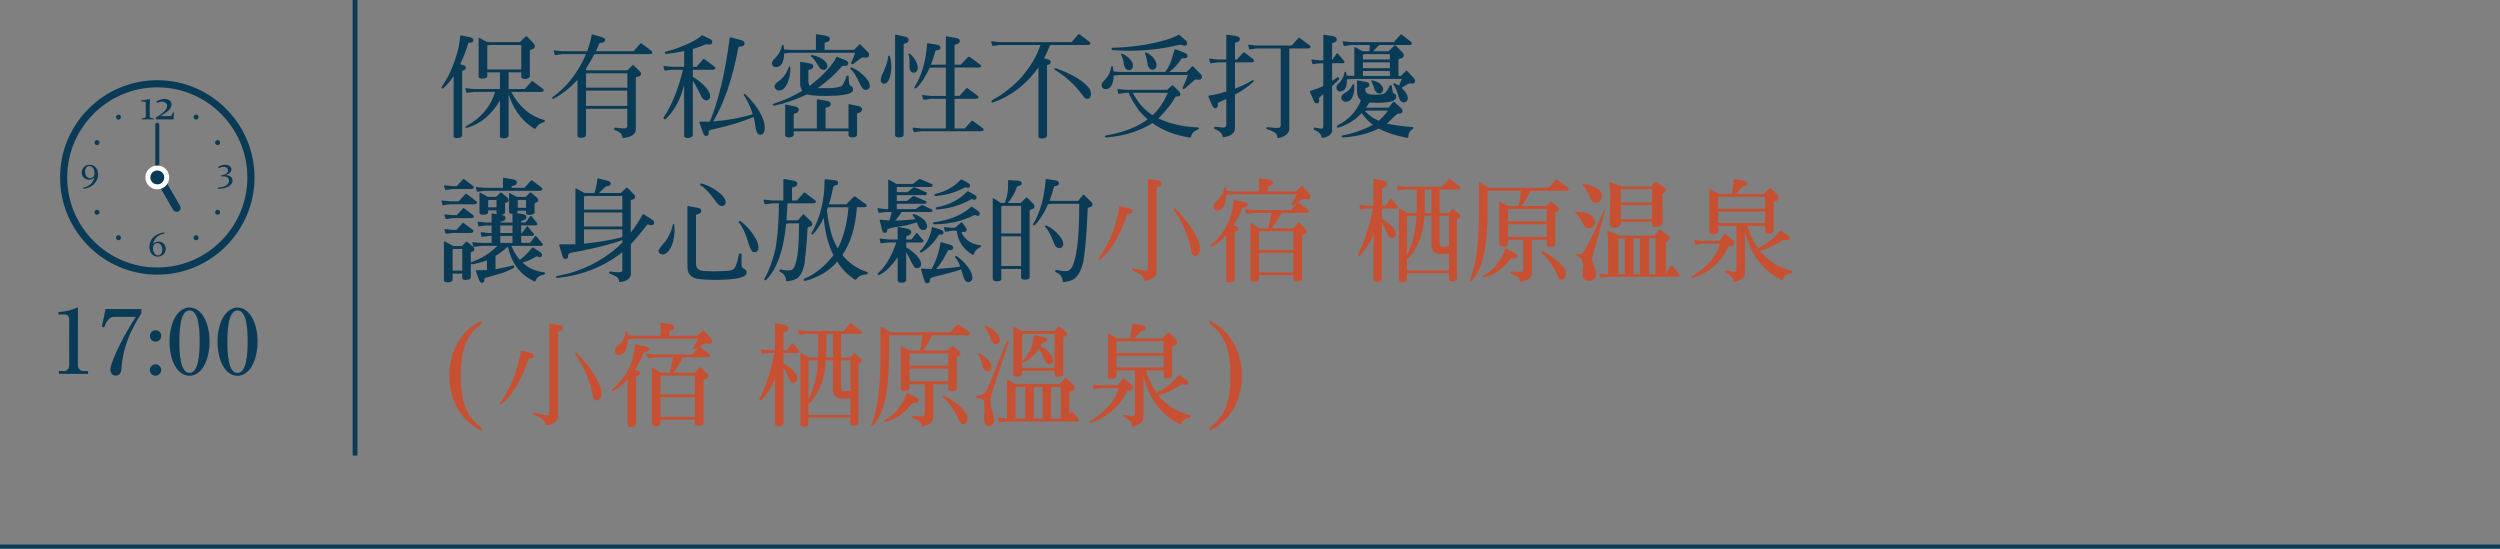 <?xml version="1.0" encoding="UTF-8"?>
<svg id="_レイヤー_2" data-name="レイヤー 2" xmlns="http://www.w3.org/2000/svg" viewBox="0 0 450 98.76">
  <rect x="0" y="0" width="450" height="98.76" fill="#808080" stroke="none"/>
  <g id="_画像" data-name="画像">
    <g>
      <g>
        <g>
          <path d="m79.829,15.863c-.119.1-.22.1-.3.02s-.06-.18.04-.32l1.101-1.82c1.24-2.541,1.98-4.961,2.16-7.242.021-.12.06-.16.14-.14l1.701.36c.38.1.56.28.519.6-.06.26-.279.38-.7.38-.14,0-.2.04-.22.1-.36,1.28-.86,2.541-1.44,3.781l.64.16c.28.08.4.22.381.48-.021.24-.2.4-.52.48-.1,0-.16.06-.14.12v11.502c-.021.16-.101.3-.26.4-.381.16-.721.18-1.081.06-.159-.06-.22-.16-.2-.3v-10.782c-.6.88-1.199,1.6-1.82,2.16Zm11.723,8.522c0,.14-.1.28-.3.4-.34.16-.66.18-1,.06-.181-.06-.261-.16-.261-.3v-6.461c-1.5,2.561-3.481,4.221-5.941,4.921-.14.04-.22.02-.26-.08-.06-.12.08-.24.381-.36,2.519-1.46,4.181-3.461,4.94-6.021h-3.801l-1.16.16c-.101.02-.18,0-.2-.08l-.2-.66c-.019-.08.06-.1.221-.08l1.34.14h4.681v-3.001h-2.28v.66c0,.1-.06.2-.16.3-.42.2-.84.22-1.22.08-.1-.06-.16-.14-.18-.28v-6.922c.019-.06.06-.06.14-.04l1.36.74.56.02h5.361l.96-.94c.141-.14.28-.14.4,0l.92.96c.681.66.56,1.121-.34,1.36-.1.02-.14.08-.14.18v4.541c-.021.16-.101.3-.28.4-.32.16-.66.18-.981.08-.18-.06-.279-.2-.279-.38v-.76h-2.281v3.001h2.921l1.2-1.36c.1-.1.18-.1.28,0l1.681,1.26c.199.12.279.26.22.4-.06.14-.2.2-.4.22h-5.44c1.44,2.661,3.4,4.361,5.86,5.041.141.02.2.1.2.24,0,.08-.08.14-.22.18-.681.2-1.16.56-1.4,1.08-.06.1-.16.12-.3.06l-.601-.4c-1.88-1.36-3.221-3.301-4.001-5.781v7.421Zm2.281-11.882v-4.401h-5.622l-.5.06v4.341h6.122Z" style="fill: #093a56;"/>
          <path d="m105.487,24.285c-.021.1-.06.22-.16.34-.421.2-.801.24-1.201.1-.119-.08-.199-.2-.18-.34v-10.002c-1.36,1.46-2.78,2.581-4.281,3.38-.1.04-.199.02-.26-.04-.04-.1-.019-.2.08-.26,2.621-1.88,4.621-4.481,6.002-7.722h-4.281l-1.16.16c-.12.02-.181,0-.2-.08l-.2-.66c-.019-.08.06-.1.22-.08l1.341.14h4.501c.42-1.26.7-2.221.78-2.841.019-.16.08-.22.199-.18l1.541.46c.519.14.76.32.7.62-.06.28-.341.42-.841.42-.1,0-.18.06-.22.16l-.601,1.36h6.782l1.18-1.36c.101-.1.2-.1.3,0l1.681,1.26c.181.14.261.26.2.4-.04.14-.18.2-.4.22h-10.002c-.48.88-.981,1.76-1.52,2.601v.3l.319.02h7.122l.88-.88c.1-.1.2-.1.28.02l1.12,1.08c.18.18.22.36.16.58-.08.2-.341.34-.761.4-.1.02-.14.1-.16.24v9.182c0,.34-.14.66-.399.92-.44.36-1.101.58-2.001.64,0-.64-.46-1.14-1.32-1.4-.14-.02-.199-.12-.18-.3.019-.12.12-.18.26-.16,1.02.14,1.641.16,1.881.08.14-.08.22-.2.22-.36v-3.121h-7.421v4.701Zm7.441-8.502v-2.601h-7.122l-.319.06v2.541h7.441Zm-.021,3.28v-2.76h-7.421v2.76h7.421Z" style="fill: #093a56;"/>
          <path d="m124.702,24.325c0,.12-.1.26-.3.38-.34.16-.66.18-1,.06-.181-.06-.28-.16-.26-.3v-9.182c-.601,2.521-1.7,4.561-3.261,6.102-.141.12-.28.12-.381.02-.1-.1-.08-.24.06-.44,1.38-2.08,2.521-4.901,3.381-8.401h-1.98l-1.16.14c-.101.02-.18,0-.2-.06l-.2-.68c-.019-.08.06-.08.221-.08l1.34.14h2.181v-2.82c-1.261.24-2.36.42-3.241.5-.12,0-.2-.06-.22-.2,0-.14.06-.18.14-.2,1.28-.32,2.501-.76,3.741-1.3,1.16-.52,2-1,2.5-1.42.181-.2.3-.28.38-.22l1.381.66c.34.16.46.4.34.7-.08.26-.359.36-.78.26-.14-.04-.3-.02-.44.04-.681.3-1.44.56-2.241.8v3.201h.66l1.181-1.34c.101-.1.2-.1.3,0l1.681,1.241c.2.14.28.28.22.42-.06.14-.199.2-.42.22h-3.621v1.28c.5.26,1.02.62,1.56,1.1,1.12,1.02,1.641,1.86,1.56,2.501-.019.26-.16.42-.42.56-.2.1-.42.08-.66-.04-.18-.1-.32-.26-.44-.5-.84-1.68-1.4-2.681-1.601-2.921v9.782Zm3.141-.94c-.18.06-.279.18-.26.4.021.4-.1.62-.359.68-.301.06-.501-.08-.641-.46l-.68-1.92c-.06-.16.039-.22.279-.2h1.58c1.56-3.701,2.762-8.722,3.581-15.023.021-.14.101-.18.24-.12l1.82.48c.46.1.64.34.601.68-.04.34-.34.5-.881.48-.119,0-.199.06-.22.18-1.02,5.481-2.521,9.922-4.521,13.303,2.78-.24,5.141-.68,7.102-1.3-.28-1.04-.82-2.181-1.56-3.421-.08-.08-.08-.16-.021-.22.06-.04.14-.04.24.02.54.52,1.06,1.08,1.58,1.72l.221.28c1.399,1.92,1.96,3.541,1.62,4.761-.141.34-.32.52-.62.56-.3,0-.5-.12-.641-.34-.14-.24-.239-.56-.3-.981-.06-.62-.2-1.26-.359-1.9-1.901.84-4.521,1.661-7.803,2.341Z" style="fill: #093a56;"/>
          <path d="m140.528,11.762c-.301.24-.601.34-.881.32-.22-.02-.42-.1-.56-.26-.28-.42-.12-.88.479-1.4.541-.52.961-1.26,1.16-2.161,0-.14.041-.2.141-.2s.16.06.18.18l.08.66,1.08.08h4.661v-2.741c0-.08.04-.12.12-.1l1.62.28c.5.08.761.28.761.56,0,.36-.261.58-.74.64-.141.02-.2.08-.2.18v1.18h5.281l.94-.94c.08-.1.18-.1.26,0l1.26,1.3c.301.28.34.56.2.82-.14.22-.44.28-.86.18-.16-.06-.34,0-.56.16l-1.36,1c-.141.08-.26.08-.32.02-.1-.06-.1-.16-.04-.3.3-.56.52-1.141.681-1.721h-11.703l-1.06.12c0,.96-.239,1.68-.619,2.141Zm3.5,3.321v-3.961l1.801.3c.38.06.56.26.56.54,0,.3-.24.5-.721.581-.1.02-.16.1-.16.2v1.78c0,.44.1.74.26.92,2.4-1.88,4.001-3.581,4.762-5.121.06-.1.12-.12.199-.1l1.421.6c.44.18.62.42.52.72-.101.3-.36.38-.841.3-.1-.02-.18,0-.26.08-1.2,1.42-2.681,2.74-4.381,3.94h2.481c1.02-.1,1.66-.24,1.841-.4.22-.18.5-.72.819-1.62,0-.16.101-.24.24-.24.14.02.2.1.2.26,0,.94.1,1.48.3,1.56.32.14.48.38.48.7,0,.38-.36.66-1.06.82-.479.1-1.04.2-1.72.26-2.701.14-4.561.06-5.502-.22-2.08.98-4.041,1.66-5.841,2.02-.181.02-.28-.02-.3-.12-.021-.12.06-.2.199-.24,1.641-.5,3.342-1.28,5.061-2.28-.24-.46-.36-.92-.36-1.28Zm-1.9-3.121c.101.02.141.08.141.22.019.76-.08,1.52-.34,2.281-.261.76-.56,1.28-.961,1.58-.32.2-.6.3-.9.24-.22-.04-.38-.16-.5-.32-.32-.44-.119-.88.58-1.34.78-.54,1.4-1.38,1.82-2.481.021-.12.06-.18.16-.18Zm10.602,11.163v-4.281c0-.08.04-.12.14-.1l1.541.32c.5.1.76.3.76.62,0,.34-.24.56-.7.66-.14.02-.2.1-.2.22v3.621c.021.18-.06.32-.24.42-.34.16-.72.18-1.08.04-.14-.08-.22-.2-.22-.34v-.68h-9.862v.56c.021.18-.06.32-.24.42-.34.16-.72.18-1.1.04-.12-.08-.2-.2-.2-.34v-5.381c0-.08.04-.12.14-.1l1.541.32c.5.1.76.28.76.62,0,.34-.24.56-.7.66-.14.02-.2.1-.2.22v2.481h4.161v-5.161c0-.08.04-.12.12-.1l1.62.28c.5.08.761.28.761.56,0,.36-.261.58-.74.64-.141.02-.2.08-.2.18v3.601h4.141Zm-6.762-13.083c.021-.1.101-.14.221-.12.399.06.86.2,1.34.42.86.46,1.36.96,1.4,1.52.021.22-.08.42-.28.58-.18.14-.4.16-.62.1-.2-.06-.38-.18-.54-.4-.641-1.06-1.12-1.7-1.42-1.9-.101-.04-.12-.1-.101-.2Zm7.122,2.201c.06-.1.12-.14.24-.08.58.22,1.18.58,1.78,1.12,1.04.88,1.52,1.661,1.44,2.281-.021.26-.141.44-.4.56-.221.1-.44.08-.66-.04-.2-.1-.4-.36-.601-.76-.66-1.48-1.24-2.44-1.74-2.84-.08-.06-.1-.14-.06-.24Z" style="fill: #093a56;"/>
          <path d="m159.995,10.022c.101-.019.16.04.201.16.18.6.26,1.34.239,2.181-.1,1.38-.42,2.26-.92,2.601-.22.12-.42.14-.66.04l-.181-.14c-.279-.32-.14-1.02.4-2.061.5-1.14.78-2.021.78-2.601,0-.08.06-.14.14-.18Zm1.121-3.681c0-.08.04-.12.14-.1l1.54.32c.5.1.761.3.761.62,0,.34-.24.56-.7.66-.141.02-.2.1-.2.22v16.123c.021.18-.06.32-.22.42-.36.16-.74.18-1.101.04-.14-.08-.22-.2-.22-.34V6.341Zm2.481,3.341c.08-.06.16-.06.24.02.3.26.6.6.88,1.06.28.48.44.9.46,1.181.06.3.019.58-.12.78-.12.22-.28.34-.54.36-.22.02-.42-.08-.58-.26-.141-.14-.22-.34-.24-.6.06-1.16.021-1.94-.14-2.32-.06-.06-.04-.14.04-.22Zm6.661,8.102h-2.721l-1.14.16c-.12.02-.2,0-.221-.08l-.199-.66c-.021-.08.06-.1.22-.08l1.34.14h2.721v-5.101h-2.9c-.78,1.7-1.601,2.941-2.421,3.681-.1.1-.2.1-.279.04-.08-.08-.08-.18.019-.32,1.24-2.001,1.98-4.541,2.2-7.622.021-.12.06-.18.14-.16l1.721.28c.381.08.56.28.54.56-.019.26-.239.42-.68.44-.12,0-.2.04-.22.12-.221.84-.5,1.66-.82,2.46h2.7v-5.001c0-.08.04-.12.12-.1l1.62.28c.5.06.761.26.761.56,0,.34-.261.56-.74.62-.141.02-.2.1-.2.2v3.441h1.101l1.279-1.34c.141-.12.28-.12.421,0l1.76,1.28c.16.1.22.24.2.38-.04.12-.16.18-.359.2h-4.401v5.101h.899l1.201-1.34c.1-.1.199-.1.279,0l1.681,1.24c.2.14.28.28.22.42-.06.14-.199.18-.399.2h-3.881v5.341h1.841l1.199-1.34c.101-.1.181-.1.28,0l1.681,1.24c.2.12.28.26.22.4-.06.12-.2.18-.42.2h-10.802l-1.141.16c-.12.02-.2,0-.221-.08l-.199-.64c-.021-.08.06-.1.22-.08l1.341.14h4.44v-5.341Z" style="fill: #093a56;"/>
          <path d="m178.838,18.424c-.16.06-.3.04-.36-.08-.06-.12.019-.24.2-.36,1.78-.96,3.46-2.26,5.041-3.921,1.7-1.94,2.9-3.921,3.561-5.961h-7.321l-1.16.16c-.101.02-.181,0-.2-.08l-.2-.66c-.019-.08.06-.1.22-.08l1.341.14h12.923l1.18-1.36c.101-.1.2-.1.3,0l1.681,1.26c.181.14.261.26.2.4-.04.14-.18.2-.4.22h-6.821c-.319.82-.68,1.62-1.101,2.4l.82.22c.28.08.4.24.381.48-.021.24-.2.4-.52.48-.101.02-.16.08-.14.14v12.562c-.021.18-.101.32-.261.42-.36.16-.72.18-1.08.06-.14-.06-.22-.16-.2-.3v-12.423c-2.1,2.981-4.801,5.081-8.081,6.281Zm10.981-6.041c.06-.1.141-.14.261-.1,2.96,1.08,4.981,2.3,6.001,3.641.24.4.34.78.28,1.101-.06.34-.14.56-.26.66-.16.08-.341.12-.56.08-.16-.02-.32-.14-.5-.38-1.4-1.98-3.12-3.581-5.081-4.741-.141-.06-.18-.16-.141-.26Z" style="fill: #093a56;"/>
          <path d="m199.854,15.703c-.3.26-.56.36-.86.34-.22,0-.399-.08-.539-.24-.121-.14-.181-.32-.16-.58.019-.22.22-.5.56-.82.62-.62,1-1.4,1.16-2.321,0-.12.04-.18.14-.2.101,0,.16.06.16.18l.121.8,1.119.08h8.202c.64-.9,1.12-1.92,1.38-3.081l.301-.92c.019-.1.06-.12.16-.08l1.58.62c.46.18.641.4.58.7-.08.24-.36.36-.88.3-.101-.02-.2.04-.28.18-.601.92-1.32,1.7-2.141,2.3h3.141l.92-.96c.08-.1.181-.1.28,0l1.28,1.28c.28.26.36.54.2.82-.12.24-.4.3-.84.22-.16-.06-.341,0-.52.16l-1.66,1.46c-.141.1-.26.1-.32.04-.08-.06-.1-.16-.04-.3.38-.72.7-1.46.9-2.181h-12.243l-1.1.1c0,.92-.2,1.62-.601,2.101Zm2.801,1l-1.08.16c-.181.04-.28.04-.3-.02l-.141-.72c-.019-.08.04-.08.181-.08l1.34.12h7.441l.841-.76c.1-.08.18-.08.24.02l.88.86c.34.3.46.58.399.8-.08.22-.319.32-.68.28-.1-.02-.18,0-.2.08-.64,1.16-1.681,2.481-3.061,3.881,2.061.96,4.401,1.5,7.021,1.6.181,0,.261.06.28.18.019.08-.06.16-.221.22-.66.24-1.08.68-1.22,1.28-.04.14-.14.18-.3.14-2.601-.4-4.821-1.28-6.642-2.601-2.181,1.42-4.981,2.32-8.302,2.601-.141.019-.2-.04-.221-.14-.019-.12.041-.2.16-.22,3.102-.52,5.621-1.5,7.502-2.9-.981-.86-1.66-1.621-2.021-2.261-.88-1.34-1.32-2.18-1.32-2.521h-.58Zm9.622-10.422l1.181,1.02c.28.24.319.48.159.76-.18.22-.459.24-.819.04-.2-.1-.721-.04-1.54.2-3.401.74-7.082,1-10.982.72-.141-.02-.221-.1-.2-.24.019-.12.079-.18.2-.18,2.24-.06,4.521-.28,6.801-.74,2.16-.42,3.741-.92,4.781-1.46.2-.14.34-.18.42-.12Zm-10.462,3.461c.06-.1.16-.1.26-.04.34.14.681.36,1.02.66.38.34.6.64.7.88.14.3.159.6.1.84-.06.26-.22.42-.46.52-.22.06-.44.04-.641-.1-.18-.14-.319-.32-.42-.58-.16-1-.34-1.681-.519-1.94-.06-.06-.08-.14-.04-.24Zm5.642,11.002c1.1-.981,2.019-2.341,2.76-4.041h-6.341c.54.96,1.08,1.76,1.62,2.36s1.2,1.161,1.961,1.681Zm-1.341-11.243c.06-.1.16-.1.26-.04.9.48,1.48,1.06,1.681,1.721.14.3.16.6.08.84-.08.24-.26.4-.5.5-.221.06-.44,0-.641-.14-.18-.14-.3-.34-.38-.58-.18-1.14-.36-1.82-.479-2.061-.06-.06-.08-.14-.021-.24Z" style="fill: #093a56;"/>
          <path d="m222.292,23.205c-.019.3-.16.58-.479.9-.341.32-.9.52-1.74.621.04-.52-.38-1.04-1.301-1.46-.18-.04-.26-.12-.239-.28.019-.14.119-.18.319-.16l1.36.14c.221-.02.38-.08.44-.18.06-.08.1-.2.08-.34v-4.641l-1.421.66c-.1.04-.14.14-.119.32.06.34-.041.58-.281.68-.3.08-.519-.08-.699-.46l-.681-1.54c-.06-.14-.019-.24.101-.26.94-.14,2-.38,3.101-.72v-5.261h-1.54l-1.141.16c-.12.02-.2,0-.221-.08l-.199-.66c-.021-.08.06-.1.22-.08l1.341.14h1.54v-4.381c0-.08.04-.1.14-.08l1.5.22c.541.08.801.28.801.56,0,.3-.221.52-.681.62-.14.02-.22.08-.2.22v2.84h.36l1.12-1.22c.08-.1.16-.1.26,0l1.48,1.121c.181.14.261.28.2.42-.06.12-.18.18-.399.2h-3.022v4.741c1.081-.42,2.101-.9,3.102-1.5.1-.06.199-.06.24.02.079.08.06.16-.041.26-.92.84-2.019,1.601-3.301,2.281v6.181Zm3.941-14.483l-1.16.16c-.12.02-.2,0-.221-.08l-.18-.66c-.019-.08.06-.1.2-.08l1.36.14h6.262l1.199-1.34c.101-.1.201-.1.28,0l1.681,1.241c.2.14.28.28.221.42-.06.12-.201.18-.4.2h-3.401v14.463c0,.4-.18.76-.54,1.06-.359.3-.9.52-1.58.62-.019-.22-.08-.46-.18-.7-.181-.3-.74-.6-1.681-.9-.12-.04-.181-.12-.16-.24s.12-.16.24-.14c1.32.16,2.04.18,2.16.08s.181-.24.2-.46v-13.783h-4.301Z" style="fill: #093a56;"/>
          <path d="m238.198,11.382h-.52l-1.261.16c-.1.02-.159.02-.18-.04l-.18-.7c-.019-.08.06-.1.22-.08l1.4.14h.52v-4.501c0-.1.04-.12.14-.1l1.501.22c.5.08.76.28.779.6.021.3-.199.52-.66.62-.119.02-.199.12-.18.3v2.8l.82-1.14c.08-.1.16-.1.26.02l1,1.2c.141.12.181.22.141.32-.06.12-.141.18-.28.18h-1.94v3.181l.86-.58c.12-.1.239-.12.34-.02.12.12.12.24,0,.38l-1.2,1.16v8.021c-.019.3-.18.58-.48.84-.3.24-.76.4-1.42.46.06-.52-.36-1.02-1.221-1.4-.16-.06-.22-.18-.18-.3.019-.14.12-.2.28-.16.72.18,1.16.22,1.28.16.12-.1.16-.22.16-.36v-5.841l-.66.6c-.101.1-.141.24-.101.42.08.36-.019.58-.28.66-.279.06-.5-.06-.64-.4l-.681-1.581c-.1-.18-.039-.28.141-.3.8-.24,1.54-.5,2.221-.84v-4.101Zm14.143,2.821h-8.802l-1.08.08c0,.88-.14,1.5-.44,1.84-.3.24-.56.36-.84.34-.221-.02-.38-.12-.52-.28-.08-.14-.12-.3-.1-.54.019-.22.18-.46.56-.76.42-.46.74-1.06.9-1.8-.019-.1.021-.16.12-.18.101,0,.16.06.181.16l.08.54,1.14.06h.24v-5.001c-.021-.18.04-.24.16-.18l1.28.72.5.02h.78l.06-1.12h-3.341l-1.14.16c-.12.02-.2,0-.221-.08l-.199-.66c-.021-.08.06-.1.22-.08l1.34.14h7.682l1.16-1.3c.101-.1.2-.1.3,0l1.56,1.2c.181.14.261.26.2.4-.06.14-.18.2-.399.22h-5.481l-1.08,1.12h2.8l1.001-1c.1-.1.2-.08.3.02l1.16,1.16c.221.22.3.44.24.7-.06.24-.301.4-.76.48-.141.02-.2.12-.181.28v2.801h.44l.9-.88c.1-.08.16-.08.26.02l1.141,1.24c.279.3.34.54.18.8-.16.22-.44.26-.82.16-.141-.04-.66.22-1.52.8.82.82,1.181,1.52,1.08,2.061-.06.24-.2.42-.44.52-.221.08-.46.06-.66-.08-.181-.12-.32-.3-.421-.56-.38-1.3-.72-2.14-1-2.46-.06-.06-.08-.12-.04-.22.06-.1.16-.12.261-.06l.74.42.519-1.22Zm-11.322,8.742c-.18.06-.32.04-.36-.08-.06-.12,0-.22.181-.34,1.94-1,3.32-2.481,4.121-4.441-.44-.36-.681-.94-.701-1.74v-1.741c0-.1.041-.14.141-.12l1.48.26c.4.06.6.24.6.54,0,.28-.18.46-.56.52-.12.02-.181.08-.181.2v-.06c0,.34.101.62.28.82.4.3,1.32.38,2.821.2.459-.1.88-.58,1.22-1.4.04-.16.12-.24.26-.24.14.02.22.12.22.3.08.74.201,1.16.36,1.2.28.06.421.26.421.6,0,.32-.24.58-.681.78-.8.28-2.2.36-4.161.26l-.58.92h4.041l.801-1.02c.079-.1.18-.08.279.04l1.181,1.04c.239.26.319.52.18.78-.14.2-.42.28-.78.24-.08-.02-.76.6-1.96,1.8,1.98.36,3.501.56,4.501.6.12-.02.199,0,.24.1.039.1,0,.18-.101.24-.54.36-.8.86-.78,1.42,0,.14-.1.2-.279.18-2.041-.4-3.741-.96-5.041-1.66-1.9.92-4.102,1.48-6.502,1.601-.12,0-.18-.06-.18-.18-.021-.12.019-.18.14-.18,2.021-.38,3.86-1.04,5.481-1.92-.78-.58-1.44-1.3-2.001-2.121-1.12,1.22-2.521,2.101-4.101,2.601Zm2.601-7.821c.101,0,.14.06.14.18.08,1.36-.199,2.321-.84,2.821-.34.18-.641.24-.92.16-.221-.06-.381-.2-.48-.38-.26-.42-.019-.86.721-1.26.519-.32.94-.78,1.22-1.38.021-.12.06-.16.16-.14Zm6.561-4.421v-.96h-4.461l-.4.06v.9h4.861Zm0,1.56v-1.04h-4.861v1.04h4.861Zm0,1.4v-.88h-4.861v.88h4.861Zm-2,8.082c.64-.58,1.199-1.18,1.66-1.84h-3.641l-.52.08c.52.52,1.06.98,1.66,1.34l.841.42Zm-1.341-7.182c.04-.1.12-.12.24-.08.78.16,1.32.48,1.64.92.181.26.261.54.24.78-.019.24-.119.42-.34.56-.22.1-.44.12-.641.02-.18-.1-.34-.24-.479-.46-.24-.82-.46-1.34-.58-1.5-.08-.06-.101-.14-.08-.24Z" style="fill: #093a56;"/>
          <path d="m81.01,36.222h1.58l1.16-1.28c.101-.1.2-.1.3,0l1.56,1.2c.2.12.261.26.221.4-.06.14-.2.2-.42.22h-4.401l-1.141.16c-.12.02-.2,0-.22-.08l-.2-.66c-.019-.08.06-.1.22-.08l1.341.12Zm14.743,8.402c.06-.08.12-.1.22-.06l1.181.76c.359.24.5.5.38.76-.12.24-.399.26-.82.1-.08-.04-.18-.04-.26.02-.78.48-1.601.86-2.4,1.04.96.98,2.3,1.58,3.94,1.78.08.02.12.1.12.18-.021.12-.12.2-.34.26-.7.12-1.16.5-1.38,1.1-.041.1-.16.12-.341.04l-.319-.18c-2.301-1.24-3.741-3.261-4.302-6.061-.68.64-1.44,1.201-2.24,1.721v2.38c.9-.16,1.88-.38,2.94-.64.2-.08.34-.06.4.06.06.14.019.26-.1.36-.74.42-1.601.78-2.561,1.06l-2.381.68c-.221.06-.34.14-.32.28.06.36-.06.56-.32.62-.26.06-.46-.08-.58-.4l-.6-1.641c-.06-.12,0-.2.16-.2l1.82-.04v-1.74c-.9.32-1.761.56-2.601.7-.16.04-.261,0-.3-.16v2.46c0,.18-.08.32-.221.38-.38.16-.74.18-1.1.1-.141-.04-.221-.16-.221-.34v-.76h-1.74v1.14c0,.08-.06.18-.16.28-.44.2-.84.22-1.24.08-.08-.06-.14-.14-.16-.28v-6.981c.021-.06.06-.06.12-.04l1.56.84h1.56l.7-.7c.1-.12.199-.12.32,0l.92.78c.199.16.3.32.3.54,0,.22-.2.36-.56.46-.08.02-.101.08-.08.22v1.74c.019-.1.08-.16.22-.2,1.7-.56,3.24-1.54,4.541-2.86h-2.86l-1.281.16c-.1.02-.159.02-.18-.04l-.18-.7c-.021-.08.06-.1.22-.08l1.421.12h1.84v-1.26h-.359l-1.281.16c-.1.02-.16.02-.18-.04l-.16-.7c-.019-.08.06-.1.2-.08l1.421.14h.359v-1.36h-.92l-1.261.16c-.1.02-.159.02-.18-.04l-.181-.7c-.019-.08.06-.1.221-.08l1.4.14h.92v-1.56c0-.08.04-.12.12-.1l.841.16-.08-.26v-.44h-1.501v.34c0,.1-.06.2-.16.3-.42.2-.84.2-1.22.08-.101-.06-.16-.14-.181-.28v-3.581c.021-.06.06-.06.141-.04l1.36.74.399.02h1.101l.7-.7c.1-.12.2-.12.34,0l.921.78c.199.16.3.34.3.56,0,.2-.2.34-.58.44-.08.02-.101.1-.08.24v1.4c0,.18-.08.32-.2.38l-.46.16c.5.04.74.24.74.54,0,.34-.24.56-.74.62-.141.02-.2.1-.2.2h2.2v-1.56l-.46-.08c-.1-.06-.14-.14-.16-.28v-3.341c.021-.06.04-.06.12-.04l1.24.66.601.02h1.04l.7-.7c.1-.12.199-.12.34,0l.92.78c.181.16.28.34.28.56,0,.2-.2.34-.56.44-.08.02-.101.1-.08.24v1.4c0,.18-.08.32-.221.38-.359.16-.74.18-1.08.1-.16-.04-.24-.16-.24-.34v-.38h-1.5v.12c0,.1-.06.2-.18.32l.98.16c.501.08.761.26.761.56,0,.36-.26.56-.74.62-.141.02-.2.1-.2.2v.16h.78l.82-1.12c.1-.1.18-.1.26,0l.94,1.14c.12.12.16.24.12.32-.06.12-.12.18-.26.18h-2.661v1.36h.16l.82-1.12c.1-.1.18-.1.239,0l.94,1.14c.141.1.181.22.141.32-.06.12-.141.18-.261.18h-2.04v1.26h1.62l.84-1.18c.101-.1.181-.1.28.02l.981,1.18c.14.12.181.24.14.34-.06.12-.14.18-.26.18h-5.361c.36.9.86,1.76,1.52,2.521.841-.62,1.581-1.38,2.181-2.161Zm-14.264-11.123h.721l1.12-1.22c.06-.1.16-.1.261,0l1.46,1.121c.2.14.28.28.22.4-.06.14-.2.2-.4.22h-3.381l-1.16.16c-.119.02-.199,0-.22-.08l-.18-.66c-.021-.08.06-.1.2-.08l1.359.14Zm.08,5.221h.641l1.12-1.2c.06-.1.16-.1.261,0l1.46,1.12c.2.12.28.26.22.4-.06.14-.2.2-.4.22h-3.301l-1.16.16c-.119.02-.199,0-.22-.08l-.2-.66c0-.08.06-.1.221-.08l1.359.12Zm0,2.661h.56l1.12-1.2c.08-.1.16-.1.261,0l1.48,1.1c.181.14.261.28.2.42-.06.14-.2.2-.4.22h-3.221l-1.16.14c-.119.02-.199,0-.22-.06l-.2-.68c0-.08.06-.1.221-.08l1.359.14Zm1.641,7.342v-3.921h-1.42l-.32.06v3.861h1.74Zm7.322-16.644c0-.06.039-.1.119-.08l1.621.26c.5.08.76.28.76.58,0,.34-.26.56-.74.62-.14.02-.2.1-.2.2v.14h2.301l1.16-1.28c.101-.1.2-.1.3,0l1.56,1.18c.18.14.26.28.2.42-.06.14-.18.2-.4.22h-10.021l-1.161.16c-.119.02-.199,0-.199-.08l-.2-.68c-.021-.06.06-.08.2-.06l1.36.12h3.341v-1.72Zm-1.16,5.241v-1.34h-1.161l-.34.06v1.28h1.501Zm2.88,3.261h-2.2v1.36h2.2v-1.36Zm0,1.88h-2.2v1.26h2.2v-1.26Zm2.44-5.061v-1.42h-1.1l-.4.06v1.36h1.5Z" style="fill: #093a56;"/>
          <path d="m100.378,50.025c-.18.02-.26-.02-.28-.12-.021-.14.06-.22.2-.24l2.04-.44c3.821-1.08,7.061-2.961,9.683-5.541v-.48c-1.82.7-4.682,1.44-8.582,2.181-.801.08-1.181.28-1.16.56.019.4-.12.62-.4.68s-.48-.12-.62-.5l-.601-1.94c-.039-.16.06-.24.28-.2h2.641v-9.862c-.019-.2.04-.26.16-.2l1.421.8.46.019h1.38c.26-.8.42-1.56.5-2.32.021-.22.08-.32.24-.3l1.52.38c.5.1.72.32.66.62-.021.26-.3.4-.8.4-.041,0-.501.4-1.301,1.22h3.921l.98-.92c.08-.08.181-.06.281.04l.96.96c.58.58.5.981-.28,1.141-.1.02-.141.06-.141.12v5.801c.82-1.1,1.541-2.18,2.101-3.221.06-.12.16-.14.28-.06l1.44.92c.38.24.5.52.34.8-.16.24-.5.28-.98.1-.101-.04-.181-.02-.24.04-.9,1.18-1.881,2.36-2.921,3.501v5.381c0,.28-.16.58-.48.9-.3.28-.819.46-1.601.54-.019-.24-.1-.46-.239-.72-.22-.26-.681-.52-1.44-.8-.141-.06-.2-.12-.16-.26.04-.12.12-.16.24-.14.84.14,1.46.18,1.881.1.18-.06.26-.16.26-.3v-3.261c-3.401,2.641-7.302,4.181-11.643,4.621Zm4.74-14.683v2.38h6.902v-2.44h-6.401l-.501.06Zm6.902,2.9h-6.902v2.521h6.902v-2.521Zm0,3.041h-6.902v2.581c3.022-.32,5.322-.74,6.902-1.2v-1.38Z" style="fill: #093a56;"/>
          <path d="m121.24,40.323c.1.02.14.06.14.18.1.96.019,1.92-.2,2.9-.26.96-.64,1.64-1.101,2.041-.3.26-.56.38-.859.36-.221-.02-.4-.1-.54-.26l-.16-.32c-.04-.2.36-.8,1.24-1.76.64-.86,1.101-1.86,1.34-2.981,0-.1.04-.16.141-.16Zm4.381-2.921c.399.06.6.26.6.56,0,.32-.26.52-.74.62-.14.02-.2.1-.2.2v8.682c0,.34.08.6.221.82.14.2.4.36.78.44.34.06,1.08.1,2.22.12,1.221-.02,2.121-.06,2.781-.12.38-.08.66-.2.84-.34.301-.36.62-1.22.86-2.501.021-.18.101-.26.26-.26.16,0,.24.1.24.28v1.86c.04.26.16.46.36.58.359.14.54.38.54.76,0,.4-.4.68-1.181.9-1.04.26-2.601.38-4.601.38-1.46-.02-2.561-.1-3.28-.24-.58-.16-.981-.44-1.261-.84-.2-.38-.32-.8-.32-1.28v-10.942l1.881.32Zm.399-4.261c.041-.1.12-.14.24-.12.721.18,1.5.52,2.301,1.02,1.301.84,2,1.62,2.061,2.3.019.26-.08.48-.301.64-.199.12-.42.14-.66.06-.199-.04-.56-.4-.98-1-1.02-1.4-1.881-2.3-2.561-2.66-.101-.06-.12-.14-.101-.24Zm6.982,6.662c.06-.08.14-.08.239-.02.681.48,1.381,1.14,2.021,1.98,1.02,1.4,1.42,2.46,1.221,3.141-.08.26-.24.42-.5.48l-.44-.02c-.3-.16-.66-.94-1.04-2.32-.48-1.42-1-2.441-1.5-3.001-.06-.06-.06-.14,0-.24Z" style="fill: #093a56;"/>
          <path d="m137.964,50.345c-.141.12-.24.14-.341.06-.079-.08-.079-.2.021-.34.82-1.44,1.46-3.201,1.94-5.261.399-2.201.6-4.941.62-8.202h-1.221l-1.14.16c-.12.02-.2,0-.221-.08l-.2-.66c-.019-.08.06-.1.221-.08l1.34.14h2.021v-3.761c0-.08.04-.12.12-.1l1.62.28c.501.08.761.28.761.56,0,.36-.26.58-.74.64-.141,0-.2.08-.2.18v2.2h.9l1.2-1.36c.08-.1.18-.1.279,0l1.681,1.26c.2.14.28.26.221.4-.06.14-.2.2-.421.22h-4.681l-.18,3.041.479.02h1.581l.88-1.04c.06-.1.14-.08.22.02l1.261,1.201c.2.18.279.4.22.6-.04.22-.26.36-.66.42-.14.02-.2.14-.2.36-.08,1.96-.279,4.061-.519,6.202-.28,1.32-.721,2.18-1.24,2.601-.461.34-1.141.52-2.061.62-.04-.82-.4-1.38-1.041-1.681-.159-.06-.22-.16-.199-.28.04-.14.14-.18.279-.16.94.18,1.581.2,1.9.08.261-.14.48-.4.621-.78.519-1.38.76-3.941.74-7.622h-1.781l-.54.06c-.44,4.721-1.64,8.102-3.54,10.082Zm8.422-8.222c-.101.1-.2.1-.28.04s-.08-.14,0-.28c1.54-2.7,2.32-5.861,2.32-9.462,0-.1.04-.16.14-.16l1.721.18c.38.04.58.22.58.52-.019.26-.24.4-.66.46-.12.02-.18.08-.2.16-.22,1.06-.46,2.121-.8,3.201h3.12l1.301-1.34c.14-.12.28-.12.399,0l1.761,1.28c.16.1.22.24.2.38-.04.12-.16.18-.36.2h-1.38c-.26,3.601-1.141,6.461-2.621,8.582,1.141,1.44,2.602,2.46,4.361,3.041.16.06.24.16.22.28-.019.12-.14.18-.34.2-.8.06-1.36.32-1.7.84-.1.14-.24.14-.44,0-1.24-.86-2.261-1.9-3.021-3.161-.68.8-1.48,1.5-2.4,2.061-1.24.72-2.36,1.2-3.361,1.4-.159.04-.239,0-.26-.1-.04-.12,0-.22.12-.28,1.98-.86,3.741-2.28,5.222-4.241-.9-1.68-1.48-3.921-1.761-6.701-.56,1.2-1.2,2.18-1.88,2.9Zm4.42,2.581c1.041-1.98,1.681-4.461,1.921-7.402h-3.7l-.181.54c.2,1.76.5,3.261.86,4.401.28.92.66,1.74,1.1,2.46Z" style="fill: #093a56;"/>
          <path d="m162.337,40.703c-1.741.24-2.621.46-2.621.62.019.36-.12.56-.4.6-.26.02-.44-.14-.519-.46l-.44-1.72c-.021-.14.04-.2.16-.2l1.58.14.421-1.52h-1.041l-1.18.14c-.08.02-.141,0-.16-.06l-.2-.68c-.021-.1.021-.12.16-.08l1.38.16h.4v-5.081c-.019-.2.04-.26.16-.2l1.32.74h2.981l1.02-.8c.101-.1.24-.1.4-.02l1.94.84c.141.06.2.16.16.3-.04.14-.16.2-.319.22h-6.122v.94h1.921l1-.8c.1-.08.24-.08.4-.02l1.96.84c.12.06.181.16.14.3-.039.14-.14.2-.319.22h-5.102v1.04h1.841l1.02-.8c.08-.1.221-.1.381-.02l1.96.84c.14.04.181.14.16.28-.04.14-.16.2-.34.22h-5.021v.96h3.381l1-.68c.101-.06.181-.08.3-.02l1.56.72c.141.06.2.16.181.3-.021.14-.141.2-.3.2h-5.222l-.981,1.32-.22.22c1.06,0,2.301-.1,3.66-.26l-.44-.6c-.06-.06-.08-.14-.06-.22.041-.1.121-.12.24-.08.381.1.78.28,1.221.56.46.32.76.6.9.86.16.28.26.54.24.8-.021.26-.141.46-.381.58-.22.1-.44.1-.66,0-.279-.12-.56-.58-.8-1.32-.841.28-1.761.52-2.7.68Zm.779,9.642c.021.16-.06.32-.24.42-.34.16-.72.18-1.08.04-.14-.08-.22-.2-.22-.36v-4.161c-1.08,1.601-2.181,2.681-3.261,3.181-.12.06-.22.04-.3-.06-.06-.1-.04-.22.1-.3,1.261-1.1,2.36-2.92,3.221-5.461h-1.38l-1.28.14c-.101.02-.16.02-.181-.04l-.16-.7c-.019-.08.06-.1.201-.08l1.42.14h1.62v-2.16c0-.08.04-.12.14-.1l1.541.32c.5.08.76.28.76.621,0,.32-.24.56-.7.66-.14.02-.2.1-.18.22l-.021.44h.961l.82-1.1c.1-.1.18-.1.239,0l.94,1.12c.141.12.18.24.141.34-.06.12-.141.18-.261.18h-2.841v.88c.381.2.801.48,1.221.86,1.04.86,1.54,1.66,1.46,2.28-.019.24-.159.42-.42.56-.22.1-.42.08-.66-.04-.22-.12-.62-.84-1.2-2.081l-.4-.72v4.961Zm4.602-9.362c.019-.1.08-.14.199-.1l1.381.46c.42.12.6.32.54.6-.06.24-.3.34-.66.28-.1-.02-.18,0-.22.08-.82,1.38-1.86,2.4-3.021,3.101-.141.08-.24.08-.32-.02-.06-.08-.04-.18.08-.28.94-1,1.601-2.22,1.94-3.581l.08-.54Zm.66,8.782c-.681.14-1,.34-1,.56.019.4-.12.62-.42.66-.281.06-.48-.12-.581-.52l-.58-1.92c-.04-.16.06-.22.28-.2l1.601.08c.78-1.34,1.32-2.92,1.601-4.721.019-.1.06-.14.14-.12l1.66.48c.38.12.56.34.5.64-.08.24-.34.34-.74.32-.14,0-.22.04-.239.1-.541,1.2-1.261,2.321-2.081,3.301,2.081-.14,3.541-.3,4.321-.46-.2-.6-.5-1.14-.9-1.601-.06-.06-.08-.14-.019-.22.08-.1.18-.1.279-.02.56.34,1.141.86,1.681,1.52.92,1.081,1.28,1.96,1.101,2.641-.08.22-.261.38-.52.48-.2.06-.42,0-.64-.16-.2-.16-.461-.88-.82-2.121-.74.28-2.281.72-4.621,1.28Zm6.602-12.543l1.12.78c.28.22.34.44.2.7-.141.2-.341.22-.621.04-.119-.04-.239-.04-.359,0-2,1.02-4.381,1.601-7.082,1.641-.199-.02-.3-.08-.3-.18,0-.12.06-.18.2-.2,2.74-.36,4.941-1.26,6.541-2.661.141-.12.24-.16.301-.12Zm-1.9-4.921l1.22.66c.28.16.38.38.261.64-.101.22-.301.28-.601.14-.12-.04-.24-.02-.36.04-1.52.82-3.24,1.34-5.141,1.5-.181,0-.28-.06-.28-.16,0-.12.06-.2.18-.22,1.841-.42,3.361-1.26,4.441-2.44.12-.14.22-.18.28-.16Zm1.2,2.121l1.18.68c.3.18.4.38.28.64-.12.22-.34.28-.62.14-.18-.08-.36-.04-.52.12-1.86.98-3.82,1.56-5.9,1.7-.2,0-.28-.06-.28-.16,0-.12.04-.2.159-.22,2.241-.42,4.061-1.36,5.422-2.76.12-.12.22-.18.28-.14Zm-2.841,6.582h.46l1.06-.92c.1-.1.2-.08.3.06l.6.82c.16.2.2.36.101.54-.08.22-.32.3-.72.24-.101.02-.141.1-.121.24.66,1.24,1.801,1.98,3.321,2.161.12.02.18.08.16.18-.021.1-.06.16-.16.18-.62.28-1,.7-1.141,1.24-.04.12-.12.16-.22.12-1.681-.98-2.66-2.42-2.86-4.341h-.78l-1.08.16c-.181.06-.24.06-.26,0l-.181-.7c-.021-.1.06-.12.2-.1l1.32.12Z" style="fill: #093a56;"/>
          <path d="m180.233,50.185c0,.16-.06.26-.199.34-.42.14-.78.14-1.121,0-.14-.08-.199-.18-.22-.34v-14.343c0-.18.08-.22.24-.1l1.2.78.62.02h.101c.42-1.101.619-2.121.6-3.081v-.94c0-.08.04-.12.12-.1l1.62.1c.46.02.7.18.721.44.019.26-.221.46-.701.56-.119.02-.199.12-.22.24-.319,1-.88,1.94-1.601,2.781h2.341l.921-.92c.1-.1.199-.1.3.02l1.02,1.02c.14.14.22.34.239.56-.019.22-.239.4-.7.52-.14.04-.199.14-.18.32v11.763c0,.18-.06.3-.18.38-.461.18-.841.18-1.201.04-.1-.06-.159-.16-.159-.3v-1.54h-3.562v1.78Zm3.562-8.162v-4.961h-3.041l-.52.06v4.901h3.562Zm0,5.861v-5.341h-3.562v5.341h3.562Zm2.481-7.381c-.12.1-.22.1-.28.019-.08-.06-.08-.14.019-.28,1.221-2.041,1.961-4.681,2.201-7.862,0-.1.04-.16.14-.16l1.7.26c.381.06.58.26.56.56-.021.26-.26.42-.68.44-.121.02-.201.06-.221.14-.22.84-.48,1.681-.8,2.521l.44.02h4.701l.88-1.06c.06-.1.141-.08.24.02l1.24,1.22c.181.18.26.38.221.6-.04.2-.261.34-.66.4-.141.02-.2.14-.2.38-.181,4.441-.46,7.602-.78,9.402-.36,1.52-.92,2.521-1.62,3.061-.46.32-1.141.52-2.061.6-.04-.86-.44-1.46-1.181-1.74-.16-.06-.22-.16-.199-.3.039-.12.14-.16.3-.14,1,.22,1.68.28,2.04.14.38-.16.68-.56.9-1.121.74-1.88,1.1-5.561,1.08-10.942h-4.901l-.7.08c-.779,1.741-1.6,3.001-2.38,3.741Zm1.84.16c.06-.1.16-.12.261-.06.56.24,1.12.62,1.7,1.161.94.92,1.38,1.7,1.3,2.32-.06.26-.199.44-.44.52-.221.1-.44.08-.66-.06-.221-.1-.42-.36-.52-.68-.58-1.56-1.14-2.561-1.58-2.96-.08-.06-.101-.14-.06-.24Z" style="fill: #093a56;"/>
          <path d="m201.466,37.242c.021-.12.06-.16.16-.14l1.66.42c.4.1.58.32.52.62-.06.26-.3.38-.72.36-.12,0-.2.04-.221.12-1.26,3.781-2.881,6.502-4.82,8.082-.12.1-.221.1-.301.02-.06-.08-.04-.18.06-.3,1.641-2.2,2.84-5.021,3.561-8.422l.1-.76Zm5.162-4.921c0-.08.039-.1.14-.08l1.5.22c.54.08.8.28.8.56,0,.3-.22.52-.68.62-.141.02-.22.08-.2.22v15.203c-.019.28-.16.56-.479.88-.341.34-.9.52-1.74.62,0-.74-.681-1.36-2.001-1.82-.181-.04-.24-.14-.22-.3.039-.14.16-.18.32-.12.739.18,1.46.32,2.1.4.2,0,.32-.04.381-.14l.08-.3v-15.963Zm4.681,5.181c.1-.08.159-.08.26.02,2.54,2.681,4.061,5.001,4.461,6.961.06.48-.021.86-.22,1.121-.16.28-.34.44-.52.46-.18.04-.36,0-.52-.12-.14-.1-.239-.28-.3-.56-.519-2.821-1.601-5.381-3.16-7.602-.08-.12-.08-.22,0-.28Z" style="fill: #c85032;"/>
          <path d="m218.148,44.384c-.1.06-.2.04-.26-.04-.06-.1-.04-.2.06-.26,2.36-1.88,3.761-4.541,4.121-7.902.021-.16.08-.22.2-.2l1.6.36c.501.1.74.28.701.58-.041.26-.301.42-.801.46-.1.02-.18.08-.22.2-.42,1.08-.921,2.061-1.52,2.981l.519.14c.261.08.381.24.36.5-.019.22-.2.38-.519.46-.101.02-.16.08-.141.14v8.522c-.019.16-.1.3-.26.4-.36.16-.72.18-1.06.06-.16-.06-.24-.16-.221-.3v-8.162c-.8.88-1.66,1.56-2.561,2.06Zm1.82-6.841c-.32.26-.62.34-.9.34-.22-.02-.399-.12-.54-.3-.08-.14-.12-.32-.1-.56.019-.24.2-.52.58-.82.68-.6,1.16-1.42,1.4-2.44,0-.1.04-.16.14-.16s.16.06.18.18l.041.58,1.04.08h4.821v-2.28c0-.08.039-.12.119-.1l1.621.28c.5.08.76.28.76.56,0,.36-.26.58-.74.64-.14.02-.2.1-.2.18v.72h5.061l.96-.9c.101-.1.18-.08.28.02l1.18,1.3c.261.32.32.58.141.84-.18.22-.461.26-.86.12-.28-.08-.72.12-1.341.62l.2.06,1.56,1.2c.2.14.28.26.22.4-.06.14-.199.2-.399.22h-4.561c-.519,1.1-1.12,2.021-1.7,2.761h3.821l.92-.92c.1-.1.2-.1.3.02l1.02,1.02c.16.12.22.32.24.56-.021.22-.24.38-.7.5-.141.04-.181.16-.16.34v7.542c0,.18-.06.28-.2.36-.46.18-.84.2-1.2.04-.101-.06-.16-.16-.16-.28v-.72h-6.201v.72c0,.14-.08.26-.22.34-.4.14-.78.14-1.121,0-.119-.08-.18-.2-.199-.34v-9.962c0-.18.08-.22.22-.1l1.32.86.5.02h1.2c.12-.48.32-1.4.56-2.761h-3.161l-1.16.16c-.12.02-.2,0-.2-.08l-.2-.66c-.019-.08.06-.1.2-.08l1.36.14h6.661l1.141-1.28-.66.38c-.14.06-.24.06-.3,0-.08-.06-.08-.16,0-.3.34-.54.64-1.101.86-1.641h-11.602l-1.04.12c-.08,1.2-.381,2.021-.801,2.46Zm12.843,7.441v-3.38h-5.701l-.5.06v3.32h6.201Zm0,4.061v-3.541h-6.201v3.541h6.201Z" style="fill: #c85032;"/>
          <path d="m248.368,50.645c-.24.14-.5.16-.76.04-.26-.1-.381-.24-.381-.38v-8.162c-.44,1.26-1.22,2.521-2.34,3.821-.141.14-.26.16-.381.06-.119-.08-.1-.24.021-.46.42-.7.88-1.841,1.421-3.441.519-1.52.899-3.041,1.18-4.581h-.82l-1.3.16c-.08.04-.141-.02-.181-.18-.039-.14-.08-.3-.119-.46-.041-.14.019-.2.18-.16l1.42.14h.92v-4.781c0-.08.141-.08.4-.02.28.06.681.14,1.221.24.519.1.8.32.8.62,0,.34-.16.54-.46.6-.3.08-.44.16-.42.26l-.021,3.081h.66l.82-1.16c.08-.12.181-.12.28,0l1,1.16c.1.12.141.24.1.34-.019.12-.119.16-.26.16h-2.601v1.86c.38.18.82.48,1.261.86.56.46.9.9,1.06,1.24.159.28.22.54.18.76-.04.26-.16.44-.38.54-.221.08-.421.08-.62,0-.2-.1-.34-.26-.44-.5-.181-.36-.38-.84-.62-1.38-.12-.3-.28-.54-.44-.78v10.062c0,.18-.14.32-.38.44Zm3.421-12.983c0-.18.14-.18.44.02.199.12.519.32,1,.64l.66.04h1.1c0-.28.021-.56.021-.86v-3.4h-2.061l-1.181.16c-.14.04-.199-.02-.22-.18-.04-.12-.1-.28-.14-.42-.04-.16.019-.22.18-.2l1.36.14h6.621l1.181-1.34c.06-.08.16-.08.28,0l1.64,1.24c.2.14.261.26.221.4-.06.14-.2.2-.42.2h-3.341v4.261h1.62l.641-.66c.1-.1.199-.1.3,0l.88.74c.18.16.28.3.28.5-.021.2-.14.34-.341.38-.199.06-.3.16-.26.26v10.542c-.019.18-.14.3-.38.42s-.479.14-.72.06c-.261-.08-.36-.2-.34-.36v-1.08h-7.562v1.22c0,.14-.14.26-.4.36-.279.12-.5.12-.72,0-.22-.1-.319-.22-.319-.36v-12.323c-.021-.08-.021-.2-.021-.4Zm4.621,1.2c-.101,1.5-.36,2.821-.74,3.981-.56,1.48-1.221,2.661-2.021,3.561-.18.16-.32.24-.4.2v2.081h7.562v-3.081c-.281.12-.581.18-.881.18-1.04,0-1.66-.18-1.9-.52-.24-.36-.36-.72-.36-1.14v-5.261h-1.26Zm-1.9,3.521c.239-1.081.399-2.241.46-3.521h-1.08l-.62.06-.021,7.002c.5-.98.92-2.181,1.261-3.541Zm1.94-4.021h1.22v-4.261h-1.2v3.4c0,.3-.019.58-.019.86Zm2.76,5.821c.08.16.281.24.641.24.141,0,.32-.02.54-.1.14,0,.28.02.421.1v-5.561h-1.681v4.721c0,.24,0,.44.079.6Z" style="fill: #c85032;"/>
          <path d="m271.455,43.163v.74c0,.1-.06.2-.16.3-.44.2-.841.22-1.24.08-.101-.06-.16-.14-.181-.28v-7.642c.021-.06.06-.06.141-.04l1.381.74.539.02h1.381l.04-.08c.16-.64.3-1.54.42-2.661h-6.001v2.981c0,2.301-.101,4.421-.32,6.362-.36,3.161-1.221,5.461-2.541,6.841-.14.12-.26.14-.359.04l.54-1.661c.74-2.26,1.14-6.121,1.12-11.582v-4.321c.019-.18.1-.22.26-.14l1.52.94h10.723l1.28-1.32c.14-.14.279-.14.42,0l1.76,1.26c.16.1.2.24.181.4-.021.12-.14.18-.341.2h-6.521c-.54,1.16-1.081,2.101-1.601,2.741h4.461l.7-.7c.1-.12.2-.12.34,0l.921.78c.199.16.3.34.3.56,0,.2-.2.34-.581.44-.079.02-.1.1-.079.24v5.461c0,.18-.08.32-.2.38-.38.18-.76.2-1.101.1-.16-.04-.239-.16-.239-.34v-.84h-2.682v5.961c0,.4-.16.74-.519,1.04-.38.3-.9.52-1.58.62,0-.2-.06-.4-.16-.64-.141-.26-.62-.56-1.461-.88-.14-.04-.199-.12-.18-.24s.12-.18.26-.16c1.16.12,1.82.12,1.9.02.12-.1.181-.24.2-.46v-5.261h-2.74Zm-.58,1.701c.06-.16.14-.2.26-.14l1.421.76c.459.24.619.5.539.74-.1.26-.42.36-.899.26-.101-.02-.2.02-.261.12-1.46,1.84-3.08,2.94-4.82,3.341-.101.02-.181,0-.24-.1-.019-.12.019-.2.12-.24,1.62-.82,2.841-2.2,3.641-4.081l.24-.66Zm7.542-5.041v-2.201h-6.482l-.479.06v2.141h6.962Zm0,2.82v-2.28h-6.962v2.28h6.962Zm-.941,2.661c.08-.1.181-.12.281-.06,2.019,1.08,3.36,2.221,3.981,3.341.16.44.18.82.06,1.12-.12.32-.26.52-.399.58-.181.08-.36.08-.56,0-.16-.06-.28-.22-.4-.48-.7-1.68-1.68-3.101-2.881-4.241-.119-.1-.14-.18-.08-.26Z" style="fill: #c85032;"/>
          <path d="m285.97,41.103c-.62,0-.86-.48-1.101-.981-.46-.92-.659-1.14-1.34-1.86v-.14c1.88-.08,3.561.58,3.561,1.88,0,.64-.54,1.101-1.12,1.101Zm.721,4.861c-.041.16-.121.44-.121.66,0,.24.101.72.24,1.02.4.9.5,1.081.5,1.54,0,.76-.44,1.38-1.24,1.38-.479,0-1.24-.3-1.24-1.2,0-.28.141-1.46.141-1.701,0-1.06-.801-1.52-1.28-1.8v-.14c.18.02.28.04.399.04.621,0,.801-.18.9-.34.981-1.44,3.441-6.901,3.801-7.722l.12.04c-.92,3.661-.94,3.781-2.22,8.222Zm.539-9.482c-.64,0-.74-.22-1.279-1.46-.141-.3-.641-1.32-1.121-1.76l.021-.14c.82,0,3.521.6,3.521,2.101,0,.26-.18,1.26-1.141,1.26Zm14.824,13.343h-11.783c-1.221,0-1.66.06-2.16.14l-.32-.74c.641.08,1.42.12,1.66.12,0-.88.021-4.741,0-5.542,0-.6-.019-1.56-.199-2.32l2.32.94h6.241l.46-.62c.24-.34.32-.42.48-.42.119,0,.239.1.44.24l1,.76c.34.26.36.4.36.48,0,.24-.2.38-.7.74v5.741h.021l.659-1.26c.101-.18.221-.26.301-.26.14,0,.28.14.359.24l.981,1.24c.141.16.181.24.181.32,0,.18-.16.2-.3.2Zm-2.841-14.883c0,.78.06,4.201.06,4.901,0,.48-.16.64-.359.76-.381.2-.74.26-.921.26-.68,0-.66-.52-.64-.92h-5.582c.021,1.04-.98,1.04-1.199,1.04-.421,0-.841-.2-.841-.6,0-.8.12-4.361.12-5.101,0-.78-.019-1.24-.24-2.561l2.301.84h5.321l.38-.48c.18-.24.28-.38.42-.38.12,0,.18.04.44.24l1,.74c.32.24.42.38.42.54,0,.22-.22.4-.68.72Zm-6.762,7.962h-1.141v6.441h1.141v-6.441Zm4.921-8.862h-5.621v2.4h5.621v-2.4Zm0,2.88h-5.621v2.541h5.621v-2.541Zm-2.181,5.981h-1.16v6.441h1.16v-6.441Zm2.801,0h-1.14v6.441h1.14v-6.441Z" style="fill: #c85032;"/>
          <path d="m306.478,43.343h3.041l.84-1.16c.08-.14.18-.14.301-.02l1.18,1c.32.26.42.54.32.8-.141.24-.4.34-.78.32-.101,0-.2.06-.261.2-1.32,2.701-3.481,4.581-6.421,5.582-.14.04-.22.02-.24-.06-.1-.16-.019-.28.261-.34,2.76-1.78,4.4-3.721,4.841-5.801h-3.081l-1.08.16c-.16.06-.24.06-.26,0l-.2-.72c-.021-.08.06-.1.2-.08l1.34.12Zm13.903-1.78c.06-.08.14-.08.24-.02l1.12.78c.38.26.519.54.38.78-.16.22-.44.24-.82.06-.1-.06-.2-.06-.3,0-1.301.9-2.74,1.581-4.241,1.98,1.48,1.82,3.36,3.001,5.602,3.561.18.02.26.12.239.28,0,.12-.1.18-.279.22-.76.14-1.221.48-1.4,1.06-.04.12-.141.16-.28.12l-1.08-.6c-2.86-1.9-4.701-4.661-5.461-8.202v7.542c0,.4-.16.74-.52,1.04-.38.3-.9.52-1.58.62l-.06-.66c-.1-.28-.539-.62-1.32-1.06-.14-.04-.18-.12-.16-.26.041-.1.141-.14.261-.12,1,.2,1.56.28,1.64.2.121-.1.181-.24.201-.46v-7.762h-3.301v1.06c0,.1-.06.2-.16.3-.42.18-.841.2-1.221.06-.1-.04-.16-.12-.18-.26v-7.721c.019-.06.06-.06.14-.04l1.52.82.4.02h1.92c.2-.82.32-1.6.36-2.36.019-.22.1-.32.24-.3l1.56.28c.48.08.701.28.66.58-.019.28-.3.44-.779.44l-1.281,1.36h5.021l.961-.94c.14-.14.279-.14.399,0l.94.96c.66.66.54,1.14-.36,1.36-.1.02-.14.08-.14.18v5.101c-.021.16-.101.3-.26.4-.341.14-.681.16-1.001.08-.18-.06-.28-.2-.28-.38v-1h-3.16c.38,1.46,1.04,2.821,1.881,4.021,1.74-.88,3.08-1.92,3.94-3.121Zm-2.661-4.001v-2.141h-7.961l-.5.06v2.081h8.461Zm0,2.581v-2.061h-8.461v2.061h8.461Z" style="fill: #c85032;"/>
          <path d="m82.593,61.362c.519-.82,1.14-1.56,1.82-2.161.699-.58,1.46-1.1,2.26-1.48v.58c-.7.48-1.3,1.04-1.76,1.641-.48.62-.86,1.34-1.16,2.1-.28.76-.5,1.621-.621,2.541-.119.94-.199,1.96-.199,3.061s.08,2.12.199,3.041c.121.94.341,1.8.621,2.561.3.76.68,1.48,1.16,2.061.46.62,1.06,1.18,1.76,1.66v.58c-.8-.38-1.56-.9-2.26-1.5-.681-.58-1.301-1.3-1.82-2.121-.501-.82-.921-1.74-1.24-2.801-.301-1.04-.461-2.22-.461-3.481s.16-2.44.461-3.501c.319-1.04.739-1.96,1.24-2.78Z" style="fill: #c85032;"/>
          <path d="m93.731,63.242c.019-.12.06-.16.159-.14l1.661.42c.399.1.58.32.519.62-.06.26-.3.38-.72.36-.12,0-.2.04-.221.12-1.26,3.781-2.88,6.502-4.82,8.082-.12.1-.221.1-.301.02-.06-.08-.039-.18.06-.3,1.641-2.2,2.841-5.021,3.561-8.422l.101-.76Zm5.161-4.921c0-.08.039-.1.14-.08l1.5.22c.54.08.801.28.801.56,0,.3-.22.52-.681.62-.14.02-.22.08-.199.22v15.203c-.021.28-.16.56-.48.88-.34.34-.9.52-1.74.62,0-.74-.681-1.36-2.001-1.82-.18-.04-.239-.14-.22-.3.04-.14.16-.18.32-.12.74.18,1.46.32,2.1.4.2,0,.32-.04.381-.14l.08-.3v-15.963Zm4.681,5.181c.101-.08.16-.08.26.02,2.541,2.681,4.061,5.001,4.461,6.961.06.48-.019.86-.22,1.121-.16.28-.34.44-.52.46-.18.04-.359,0-.519-.12-.14-.1-.24-.28-.3-.56-.52-2.821-1.601-5.381-3.161-7.602-.08-.12-.08-.22,0-.28Z" style="fill: #c85032;"/>
          <path d="m110.411,70.384c-.1.06-.199.04-.26-.04-.06-.1-.04-.2.06-.26,2.359-1.88,3.76-4.541,4.12-7.902.021-.16.08-.22.2-.2l1.601.36c.5.1.74.28.7.58-.04.26-.301.42-.801.46-.1.02-.18.08-.22.2-.42,1.08-.92,2.061-1.52,2.981l.52.14c.26.08.38.24.36.5-.021.22-.2.38-.52.46-.101.02-.16.08-.14.14v8.522c-.021.16-.101.3-.261.4-.36.16-.72.18-1.06.06-.16-.06-.24-.16-.221-.3v-8.162c-.8.88-1.66,1.56-2.561,2.06Zm1.82-6.841c-.32.26-.62.34-.9.34-.22-.02-.399-.12-.539-.3-.08-.14-.121-.32-.101-.56s.2-.52.58-.82c.681-.6,1.16-1.42,1.4-2.44,0-.1.04-.16.14-.16.101,0,.16.06.181.18l.04.58,1.04.08h4.821v-2.28c0-.08.04-.12.119-.1l1.621.28c.5.08.76.28.76.56,0,.36-.26.58-.74.64-.14.02-.199.1-.199.18v.72h5.061l.96-.9c.101-.1.181-.08.28.02l1.18,1.3c.261.32.32.58.141.84-.18.22-.46.26-.86.12-.28-.08-.72.12-1.34.62l.2.06,1.56,1.2c.2.14.28.26.221.4-.06.14-.2.2-.4.22h-4.561c-.519,1.1-1.119,2.021-1.699,2.761h3.82l.92-.92c.1-.1.2-.1.301.02l1.02,1.02c.16.12.221.32.24.56-.019.22-.24.38-.7.5-.14.04-.18.16-.16.34v7.542c0,.18-.06.28-.2.36-.46.18-.84.2-1.2.04-.1-.06-.16-.16-.16-.28v-.72h-6.201v.72c0,.14-.08.26-.22.34-.4.14-.78.14-1.12,0-.12-.08-.181-.2-.2-.34v-9.962c0-.18.08-.22.22-.1l1.32.86.5.02h1.2c.12-.48.32-1.4.56-2.761h-3.16l-1.161.16c-.12.02-.2,0-.2-.08l-.199-.66c-.021-.08.06-.1.199-.08l1.361.14h6.661l1.14-1.28-.66.38c-.14.06-.24.06-.3,0-.08-.06-.08-.16,0-.3.34-.54.64-1.101.86-1.641h-11.602l-1.04.12c-.08,1.2-.381,2.021-.801,2.46Zm12.843,7.441v-3.38h-5.701l-.5.06v3.32h6.201Zm0,4.061v-3.541h-6.201v3.541h6.201Z" style="fill: #c85032;"/>
          <path d="m140.632,76.645c-.24.14-.5.16-.76.04-.26-.1-.38-.24-.38-.38v-8.162c-.44,1.26-1.221,2.521-2.341,3.821-.14.14-.26.16-.38.06-.12-.08-.101-.24.019-.46.421-.7.881-1.841,1.421-3.441.519-1.52.9-3.041,1.18-4.581h-.82l-1.3.16c-.08.04-.14-.02-.181-.18-.039-.14-.079-.3-.119-.46-.04-.14.019-.2.18-.16l1.42.14h.921v-4.781c0-.08.14-.08.399-.02.28.06.681.14,1.221.24.519.1.8.32.8.62,0,.34-.159.54-.46.6-.3.08-.44.16-.42.26l-.019,3.081h.66l.82-1.16c.079-.12.18-.12.279,0l1,1.16c.101.12.141.24.101.34-.021.12-.12.16-.261.16h-2.6v1.86c.38.18.82.48,1.26.86.56.46.9.9,1.06,1.24.16.28.22.54.18.76-.04.26-.16.44-.38.54-.22.08-.42.08-.62,0-.2-.1-.34-.26-.44-.5-.18-.36-.38-.84-.62-1.38-.12-.3-.279-.54-.44-.78v10.062c0,.18-.141.32-.381.44Zm3.421-12.983c0-.18.14-.18.44.02.2.12.519.32,1,.64l.66.04h1.101c0-.28.019-.56.019-.86v-3.4h-2.061l-1.18.16c-.141.04-.2-.02-.221-.18-.04-.12-.1-.28-.14-.42-.04-.16.019-.22.18-.2l1.36.14h6.622l1.18-1.34c.06-.08.16-.08.28,0l1.641,1.24c.2.14.26.26.22.4-.06.14-.2.2-.42.2h-3.341v4.261h1.62l.641-.66c.1-.1.199-.1.3,0l.88.74c.18.16.28.3.28.5-.021.2-.14.34-.34.38-.2.06-.3.16-.261.26v10.542c-.019.18-.14.3-.38.42-.239.12-.479.14-.72.06-.26-.08-.36-.2-.34-.36v-1.08h-7.562v1.22c0,.14-.14.26-.399.36-.28.12-.5.12-.72,0-.221-.1-.32-.22-.32-.36v-12.323c-.021-.08-.021-.2-.021-.4Zm4.621,1.2c-.1,1.5-.36,2.821-.74,3.981-.56,1.48-1.22,2.661-2.021,3.561-.18.16-.32.24-.4.2v2.081h7.562v-3.081c-.28.12-.58.18-.881.18-1.04,0-1.66-.18-1.9-.52-.24-.36-.359-.72-.359-1.14v-5.261h-1.261Zm-1.9,3.521c.24-1.081.4-2.241.46-3.521h-1.08l-.62.06-.021,7.002c.501-.98.921-2.181,1.261-3.541Zm1.94-4.021h1.221v-4.261h-1.201v3.4c0,.3-.019.58-.019.86Zm2.761,5.821c.08.16.28.24.64.24.141,0,.32-.02.541-.1.14,0,.279.02.42.1v-5.561h-1.681v4.721c0,.24,0,.44.08.6Z" style="fill: #c85032;"/>
          <path d="m163.719,69.163v.74c0,.1-.06.2-.16.3-.44.2-.84.22-1.24.08-.1-.06-.16-.14-.18-.28v-7.642c.019-.06.06-.06.14-.04l1.381.74.54.02h1.38l.04-.08c.16-.64.3-1.54.42-2.661h-6.001v2.981c0,2.301-.1,4.421-.32,6.362-.359,3.161-1.22,5.461-2.54,6.841-.141.12-.261.14-.36.04l.54-1.661c.74-2.26,1.141-6.121,1.12-11.582v-4.321c.021-.18.1-.22.26-.14l1.52.94h10.723l1.28-1.32c.14-.14.28-.14.42,0l1.761,1.26c.159.1.2.24.18.4-.021.12-.14.18-.34.2h-6.521c-.54,1.16-1.08,2.101-1.601,2.741h4.461l.7-.7c.101-.12.2-.12.341,0l.92.78c.199.16.3.34.3.56,0,.2-.2.34-.58.44-.08.02-.101.1-.08.24v5.461c0,.18-.08.32-.2.38-.38.18-.76.2-1.1.1-.16-.04-.24-.16-.24-.34v-.84h-2.681v5.961c0,.4-.16.74-.52,1.04-.38.3-.9.52-1.58.62,0-.2-.06-.4-.16-.64-.141-.26-.62-.56-1.46-.88-.141-.04-.2-.12-.181-.24.021-.12.12-.18.26-.16,1.161.12,1.821.12,1.9.02.121-.1.181-.24.201-.46v-5.261h-2.741Zm-.58,1.701c.06-.16.14-.2.26-.14l1.421.76c.46.24.62.5.54.74-.101.26-.421.36-.9.26-.101-.02-.2.02-.26.12-1.461,1.84-3.081,2.94-4.821,3.341-.1.02-.18,0-.24-.1-.019-.12.021-.2.12-.24,1.62-.82,2.841-2.2,3.641-4.081l.24-.66Zm7.542-5.041v-2.201h-6.481l-.48.06v2.141h6.962Zm0,2.82v-2.28h-6.962v2.28h6.962Zm-.94,2.661c.08-.1.18-.12.28-.06,2.019,1.08,3.36,2.221,3.981,3.341.16.44.18.82.06,1.12-.121.32-.261.52-.4.58-.18.08-.36.08-.56,0-.16-.06-.279-.22-.4-.48-.699-1.68-1.68-3.101-2.88-4.241-.12-.1-.14-.18-.08-.26Z" style="fill: #c85032;"/>
          <path d="m181.465,61.342c.1.04.12.16.06.34l-2.981,9.022-.26,1.52c0,.5.119,1.1.359,1.82.28.8.36,1.46.221,1.94-.101.4-.32.62-.7.72-.32.06-.58-.06-.8-.34-.24-.36-.301-1.1-.181-2.2.04-.76.021-1.42-.08-1.98-.04-.28-.44-.46-1.14-.52-.221-.02-.341-.1-.341-.24-.019-.1.08-.16.3-.18.48-.06.9-.2,1.181-.44.22-.1.44-.4.66-.92l3.421-8.342c.06-.18.16-.24.28-.2Zm-5.342,2.36c.06-.1.141-.12.261-.06.38.18.74.42,1.16.78.7.66,1.02,1.3.9,1.86-.06.22-.2.4-.461.5-.22.08-.44.04-.66-.1-.18-.12-.3-.3-.399-.54-.22-1.1-.501-1.84-.761-2.22-.06-.04-.08-.12-.04-.22Zm1.081-5.001c.06-.1.14-.14.26-.08.44.16.9.42,1.36.8.84.68,1.24,1.32,1.16,1.9-.021.24-.16.42-.4.56-.22.1-.46.08-.68-.04-.16-.1-.32-.28-.44-.5-.44-1.26-.84-2.061-1.2-2.421-.08-.06-.101-.12-.06-.22Zm4.04,9.862c0-.2.04-.26.16-.2l1.301.72.58.02h7.441l1-1c.101-.08.2-.06.3.02l1.16,1.18c.221.22.301.42.24.68-.06.26-.32.42-.76.5-.141.02-.2.1-.18.26v3.901l.359-.48c.08-.1.16-.1.26.02l1.001,1.18c.14.12.18.22.14.32-.06.12-.14.18-.279.18h-12.724l-1.26.16c-.101.02-.16.02-.181-.04l-.18-.7c-.019-.08.06-.1.221-.08l1.399.14v-6.782Zm2.721-1.24c0,.1-.06.2-.16.3-.42.2-.84.22-1.22.08-.1-.06-.16-.14-.18-.28v-8.562c.019-.06.06-.06.14-.04l1.36.74.56.02h5.321l.7-.72c.101-.1.2-.1.341,0l.92.8c.199.14.3.32.3.54,0,.22-.2.34-.58.44-.08.02-.101.1-.08.24v6.401c0,.18-.08.32-.2.38-.38.18-.76.2-1.1.1-.16-.04-.24-.16-.24-.34v-.68h-5.882v.58Zm.58,8.022v-5.701h-1.26l-.48.06v5.642h1.74Zm5.302-9.122v-6.121h-5.382l-.479.06v4.861c1.12-.96,1.84-2.481,2.12-4.501.021-.14.08-.22.181-.2l1.52.34c.48.1.7.3.66.56-.019.24-.279.4-.76.44-.06,0-.221.22-.44.6.36.18.7.42,1.08.72.9.78,1.301,1.46,1.24,2.021-.019.24-.159.42-.399.54-.2.06-.42.04-.62-.04-.181-.1-.341-.26-.44-.48-.519-1.24-.92-2.021-1.12-2.301-.8,1.24-1.761,2.121-2.86,2.601h-.181v.9h5.882Zm-2.181,9.122v-5.701h-1.581v5.701h1.581Zm3.28,0v-5.701h-1.74v5.701h1.74Z" style="fill: #c85032;"/>
          <path d="m198.206,69.344h3.04l.841-1.16c.08-.14.18-.14.3-.02l1.181,1c.319.26.42.54.319.8-.14.24-.399.34-.78.32-.1,0-.199.06-.26.2-1.32,2.701-3.481,4.581-6.422,5.582-.14.04-.22.02-.239-.06-.101-.16-.021-.28.26-.34,2.761-1.78,4.401-3.721,4.841-5.801h-3.08l-1.08.16c-.16.06-.24.06-.261,0l-.2-.72c-.019-.08.06-.1.2-.08l1.341.12Zm13.902-1.78c.06-.08.141-.08.24-.02l1.12.78c.38.26.52.54.38.78-.16.22-.44.24-.819.06-.101-.06-.2-.06-.3,0-1.301.9-2.741,1.581-4.241,1.98,1.48,1.82,3.36,3.001,5.601,3.561.181.02.26.12.24.28,0,.12-.1.18-.28.22-.76.14-1.22.48-1.399,1.06-.041.12-.141.16-.28.12l-1.081-.6c-2.86-1.9-4.7-4.661-5.461-8.202v7.542c0,.4-.16.74-.519,1.04-.381.3-.9.52-1.58.62l-.06-.66c-.1-.28-.54-.62-1.32-1.06-.141-.04-.18-.12-.16-.26.04-.1.141-.14.26-.12,1,.2,1.56.28,1.641.2.12-.1.18-.24.2-.46v-7.762h-3.301v1.06c0,.1-.06.2-.16.3-.42.18-.84.2-1.22.06-.101-.04-.16-.12-.181-.26v-7.721c.021-.06.06-.06.141-.04l1.52.82.399.02h1.921c.199-.82.32-1.6.359-2.36.021-.22.101-.32.24-.3l1.56.28c.48.08.7.28.66.58-.019.28-.3.44-.78.44l-1.28,1.36h5.021l.96-.94c.14-.14.28-.14.399,0l.94.96c.66.66.54,1.14-.36,1.36-.1.02-.14.08-.14.18v5.101c-.019.16-.1.3-.26.4-.34.14-.681.16-1,.08-.181-.06-.28-.2-.28-.38v-1h-3.16c.379,1.46,1.039,2.821,1.88,4.021,1.74-.88,3.081-1.92,3.94-3.121Zm-2.66-4.001v-2.141h-7.962l-.5.06v2.081h8.462Zm0,2.581v-2.061h-8.462v2.061h8.462Z" style="fill: #c85032;"/>
          <path d="m221.826,73.925c-.52.82-1.14,1.54-1.84,2.121-.681.6-1.44,1.12-2.221,1.5v-.58c.68-.48,1.261-1.04,1.72-1.66.48-.58.881-1.3,1.16-2.061.301-.76.52-1.62.641-2.561.12-.92.2-1.94.2-3.041s-.08-2.121-.2-3.061c-.12-.92-.34-1.78-.641-2.541-.279-.76-.68-1.48-1.16-2.1-.459-.6-1.04-1.16-1.72-1.641v-.58c.78.38,1.54.9,2.221,1.48.7.6,1.319,1.34,1.84,2.161.5.82.94,1.74,1.221,2.78.319,1.06.479,2.241.479,3.501s-.16,2.44-.479,3.481c-.28,1.06-.721,1.98-1.221,2.801Z" style="fill: #c85032;"/>
        </g>
        <g>
          <line y1="98.385" x2="450" y2="98.385" style="fill: none; stroke: #093a56; stroke-miterlimit: 10; stroke-width: .75px;"/>
          <line x1="63.909" x2="63.909" y2="82" style="fill: none; stroke: #093a56; stroke-miterlimit: 10; stroke-width: .87px;"/>
        </g>
      </g>
      <g>
        <g>
          <path d="m10.603,66.784l.929.001c.497.001.913-.351.914-1.007l.012-8.34c.001-.384-.255-.817-.702-.817l-1.233-.002.001-.464c1.664-.061,2.689-.524,2.914-.62.065-.032.464-.207.496-.207.08,0,.096.064.096.16l-.015,10.324c-.001.479.383.978,1.071.979l.768.001v.512l-5.25-.008v-.512Z" style="fill: #093a56;"/>
          <path d="m25.439,55.632l-.002.784c-1.781,2.782-3.242,5.886-3.519,9.391-.081.944-.147,1.808-1.107,1.807-.913-.001-.942-1.009-.942-1.105.001-.864,1.383-4.512,4.574-9.47l-3.921-.005c-1.089-.002-1.603,1.422-1.763,1.886l-.433-.097.677-3.2,6.436.01Z" style="fill: #093a56;"/>
          <path d="m29.02,66.601c-.001.56-.466,1.023-1.026,1.023-.576-.001-1.023-.466-1.022-1.026.001-.576.466-1.023,1.026-1.022.56,0,1.023.449,1.022,1.025Zm.009-6.13c0,.576-.466,1.023-1.025,1.023-.576-.001-1.023-.45-1.023-1.026.001-.576.465-1.023,1.025-1.022.56,0,1.024.449,1.023,1.025Z" style="fill: #093a56;"/>
          <path d="m37.717,61.492c-.005,3.49-1.481,6.144-3.61,6.142-2.193-.004-3.598-2.742-3.592-6.152.005-3.505,1.496-6.127,3.609-6.124,2.178.003,3.598,2.726,3.593,6.135Zm-5.427-.008c-.002,2.129.152,5.635,1.817,5.638,1.633.002,1.829-3.392,1.833-5.633.003-2.097-.152-5.618-1.816-5.62-1.648-.003-1.83,3.407-1.834,5.615Z" style="fill: #093a56;"/>
          <path d="m46.356,61.504c-.004,3.49-1.48,6.144-3.609,6.141-2.193-.003-3.598-2.741-3.593-6.151.005-3.505,1.497-6.128,3.61-6.125,2.177.004,3.598,2.727,3.592,6.136Zm-5.426-.008c-.003,2.129.152,5.635,1.816,5.637,1.633.003,1.83-3.391,1.833-5.632.003-2.097-.151-5.618-1.816-5.621-1.648-.002-1.829,3.408-1.833,5.616Z" style="fill: #093a56;"/>
        </g>
        <g>
          <g>
            <path id="circle5159" d="m28.313,14.794c-9.464,0-17.143,7.678-17.143,17.143s7.678,17.143,17.143,17.143,17.143-7.678,17.143-17.143-7.678-17.143-17.143-17.143h0Zm0,.571c9.155,0,16.571,7.416,16.571,16.571s-7.416,16.571-16.571,16.571-16.571-7.416-16.571-16.571,7.416-16.571,16.571-16.571h0Z" style="fill: #093a56;"/>
            <path d="m10.813,31.937c0-9.649,7.851-17.5,17.5-17.5s17.5,7.851,17.5,17.5c0,9.649-7.851,17.5-17.5,17.5s-17.5-7.851-17.5-17.5ZM28.313,15.723c-8.941,0-16.214,7.274-16.214,16.214s7.274,16.214,16.214,16.214,16.214-7.274,16.214-16.214-7.274-16.214-16.214-16.214Z" style="fill: #093a56;"/>
          </g>
          <path id="path6132" d="m39.823,31.56c.367-.039.661-.134.883-.286.222-.152.332-.349.332-.591,0-.193-.073-.35-.218-.471-.143-.121-.326-.181-.548-.181-.289,0-.581.077-.877.231l-.126-.203c.406-.267.823-.4,1.252-.4.318,0,.586.077.803.231.217.152.326.352.326.6,0,.455-.336.796-1.009,1.021v.012c.386.014.686.112.901.292.217.18.326.402.326.664,0,.424-.226.776-.677,1.055-.451.279-1.101.433-1.95.461l-.034-.228c.675-.045,1.179-.176,1.513-.394.336-.215.504-.485.504-.809,0-.254-.087-.454-.262-.6-.174-.146-.416-.218-.726-.218-.121,0-.252.012-.394.037l-.021-.225h0Z" style="fill: #093a56;"/>
          <path id="path6138" d="m29.595,42.042c-.634.127-1.108.351-1.424.671-.316.318-.52.71-.612,1.175l.006.003c.248-.271.57-.406.966-.406.367,0,.676.123.926.369.252.246.378.559.378.938,0,.402-.137.735-.412 1-.275.265-.616.397-1.024.397-.451,0-.816-.163-1.095-.489-.279-.326-.418-.747-.418-1.261,0-.632.217-1.19.652-1.677.435-.486,1.106-.799,2.015-.938l.043.218h0Zm-.378,2.928c0-.359-.083-.65-.249-.874-.166-.226-.378-.338-.637-.338-.236,0-.428.084-.575.252-.148.166-.222.393-.222.68,0,.351.086.651.258.901.172.25.392.375.658.375.232,0,.417-.095.557-.286.14-.193.209-.43.209-.711h0Z" style="fill: #093a56;"/>
          <path id="path6144" d="m14.989,33.778c.515-.092.941-.288,1.28-.588.34-.299.58-.715.72-1.246l-.006-.003c-.24.273-.552.409-.935.409s-.703-.122-.96-.366c-.254-.246-.381-.558-.381-.935,0-.394.139-.724.418-.991.279-.267.62-.4,1.024-.4.441,0,.802.161,1.083.483.283.32.424.73.424,1.23,0,.687-.24,1.27-.72,1.75-.478.48-1.113.771-1.904.874l-.043-.218h0Zm.341-2.913c0,.365.083.658.249.88.166.222.378.332.637.332.256,0,.452-.082.588-.246.135-.166.203-.397.203-.692,0-.359-.089-.658-.268-.898-.178-.24-.393-.36-.643-.36-.222,0-.405.089-.551.268-.144.176-.215.415-.215.717Z" style="fill: #093a56;"/>
          <path id="path6150" d="m29.601,17.801c-.486,0-.971.164-1.454.492l.147.256c.3-.16.597-.24.892-.24.251,0,.463.07.636.209.173.14.26.328.26.566,0,.116-.019.228-.058.334-.039.106-.096.211-.171.314-.072.101-.163.203-.271.306-.109.103-.234.212-.376.326-.142.116-.31.242-.504.376-.194.134-.412.281-.655.438l.027.318c.45-.008.942-.012,1.477-.012.577,0,1.128.004,1.656.012l.027-.027.077-1.245-.171.031-.302.64h-1.927l-.004-.019c.313-.186.591-.362.834-.527.243-.168.449-.334.617-.496.168-.163.296-.328.384-.496.088-.171.132-.354.132-.551,0-.315-.121-.561-.364-.737-.24-.178-.543-.268-.907-.268h0Zm-2.633.039c-.52.093-1.039.178-1.559.256l.019.163.795.078c.01.401.015.861.015,1.38v.644c0,.256-.003.489-.008.698-.003.065-.037.106-.105.124l-.632.159.015.155c.476-.008.84-.012,1.093-.012s.619.004,1.097.012l-.012-.155-.617-.159c-.07-.018-.106-.065-.109-.14-.005-.209-.008-.485-.008-.826v-.946c0-.481.015-.947.046-1.4l-.035-.031h0Z" style="fill: #093a56;"/>
          <path id="circle6181" d="m21.108,20.695c.213-.123.487-.05.61.163.123.213.05.487-.163.61-.213.123-.487.05-.61-.163-.123-.213-.05-.487.163-.61Z" style="fill: #093a56;"/>
          <path id="circle6183" d="m17.071,25.447c.123-.213.396-.287.61-.163s.287.396.163.61c-.123.213-.396.287-.61.163-.213-.123-.287-.396-.163-.61Z" style="fill: #093a56;"/>
          <path id="circle6187" d="m17.071,38.427c-.123-.213-.05-.487.163-.61.213-.123.487-.05.61.163s.05.487-.163.61-.487.05-.61-.163Z" style="fill: #093a56;"/>
          <path id="circle6189" d="m21.108,43.178c-.213-.123-.287-.396-.163-.61.123-.213.396-.287.61-.163.213.123.287.396.163.61-.123.213-.396.287-.61.163Z" style="fill: #093a56;"/>
          <path id="circle6193" d="m35.517,43.178c-.213.123-.487.05-.61-.163-.123-.213-.05-.487.163-.61.213-.123.487-.05.61.163.123.213.05.487-.163.61Z" style="fill: #093a56;"/>
          <path id="circle6195" d="m39.554,38.427c-.123.213-.396.287-.61.163-.213-.123-.287-.396-.163-.61s.396-.287.61-.163c.213.123.287.396.163.61Z" style="fill: #093a56;"/>
          <path id="circle6199" d="m39.554,25.447c.123.213.05.487-.163.61s-.487.05-.61-.163c-.123-.213-.05-.487.163-.61s.487-.05.61.163Z" style="fill: #093a56;"/>
          <path id="circle6201" d="m35.517,20.695c.213.123.287.396.163.61s-.396.287-.61.163c-.213-.123-.287-.396-.163-.61s.396-.287.61-.163Z" style="fill: #093a56;"/>
          <rect x="27.956" y="22.085" width=".714" height="9.286" rx=".357" ry=".357" style="fill: #093a56;"/>
          <path d="m32.149,38.039h0c.348-.193.473-.625.279-.962l-2.828-4.888c-.195-.336-.638-.454-.986-.261h0c-.348.193-.473.625-.279.962l2.828,4.888c.195.336.638.454.986.261Z" style="fill: #093a56;"/>
          <g id="g14448">
            <g id="circle6203">
              <circle cx="28.313" cy="31.937" r="2.143" transform="translate(-5.815 6.307) rotate(-11.536)" style="fill: #fff;"/>
            </g>
          </g>
          <g id="g14448-2" data-name="g14448">
            <g id="circle6203-2" data-name="circle6203">
              <circle cx="28.313" cy="31.937" r="1.25" style="fill: #093a56;"/>
            </g>
          </g>
        </g>
      </g>
    </g>
  </g>
</svg>